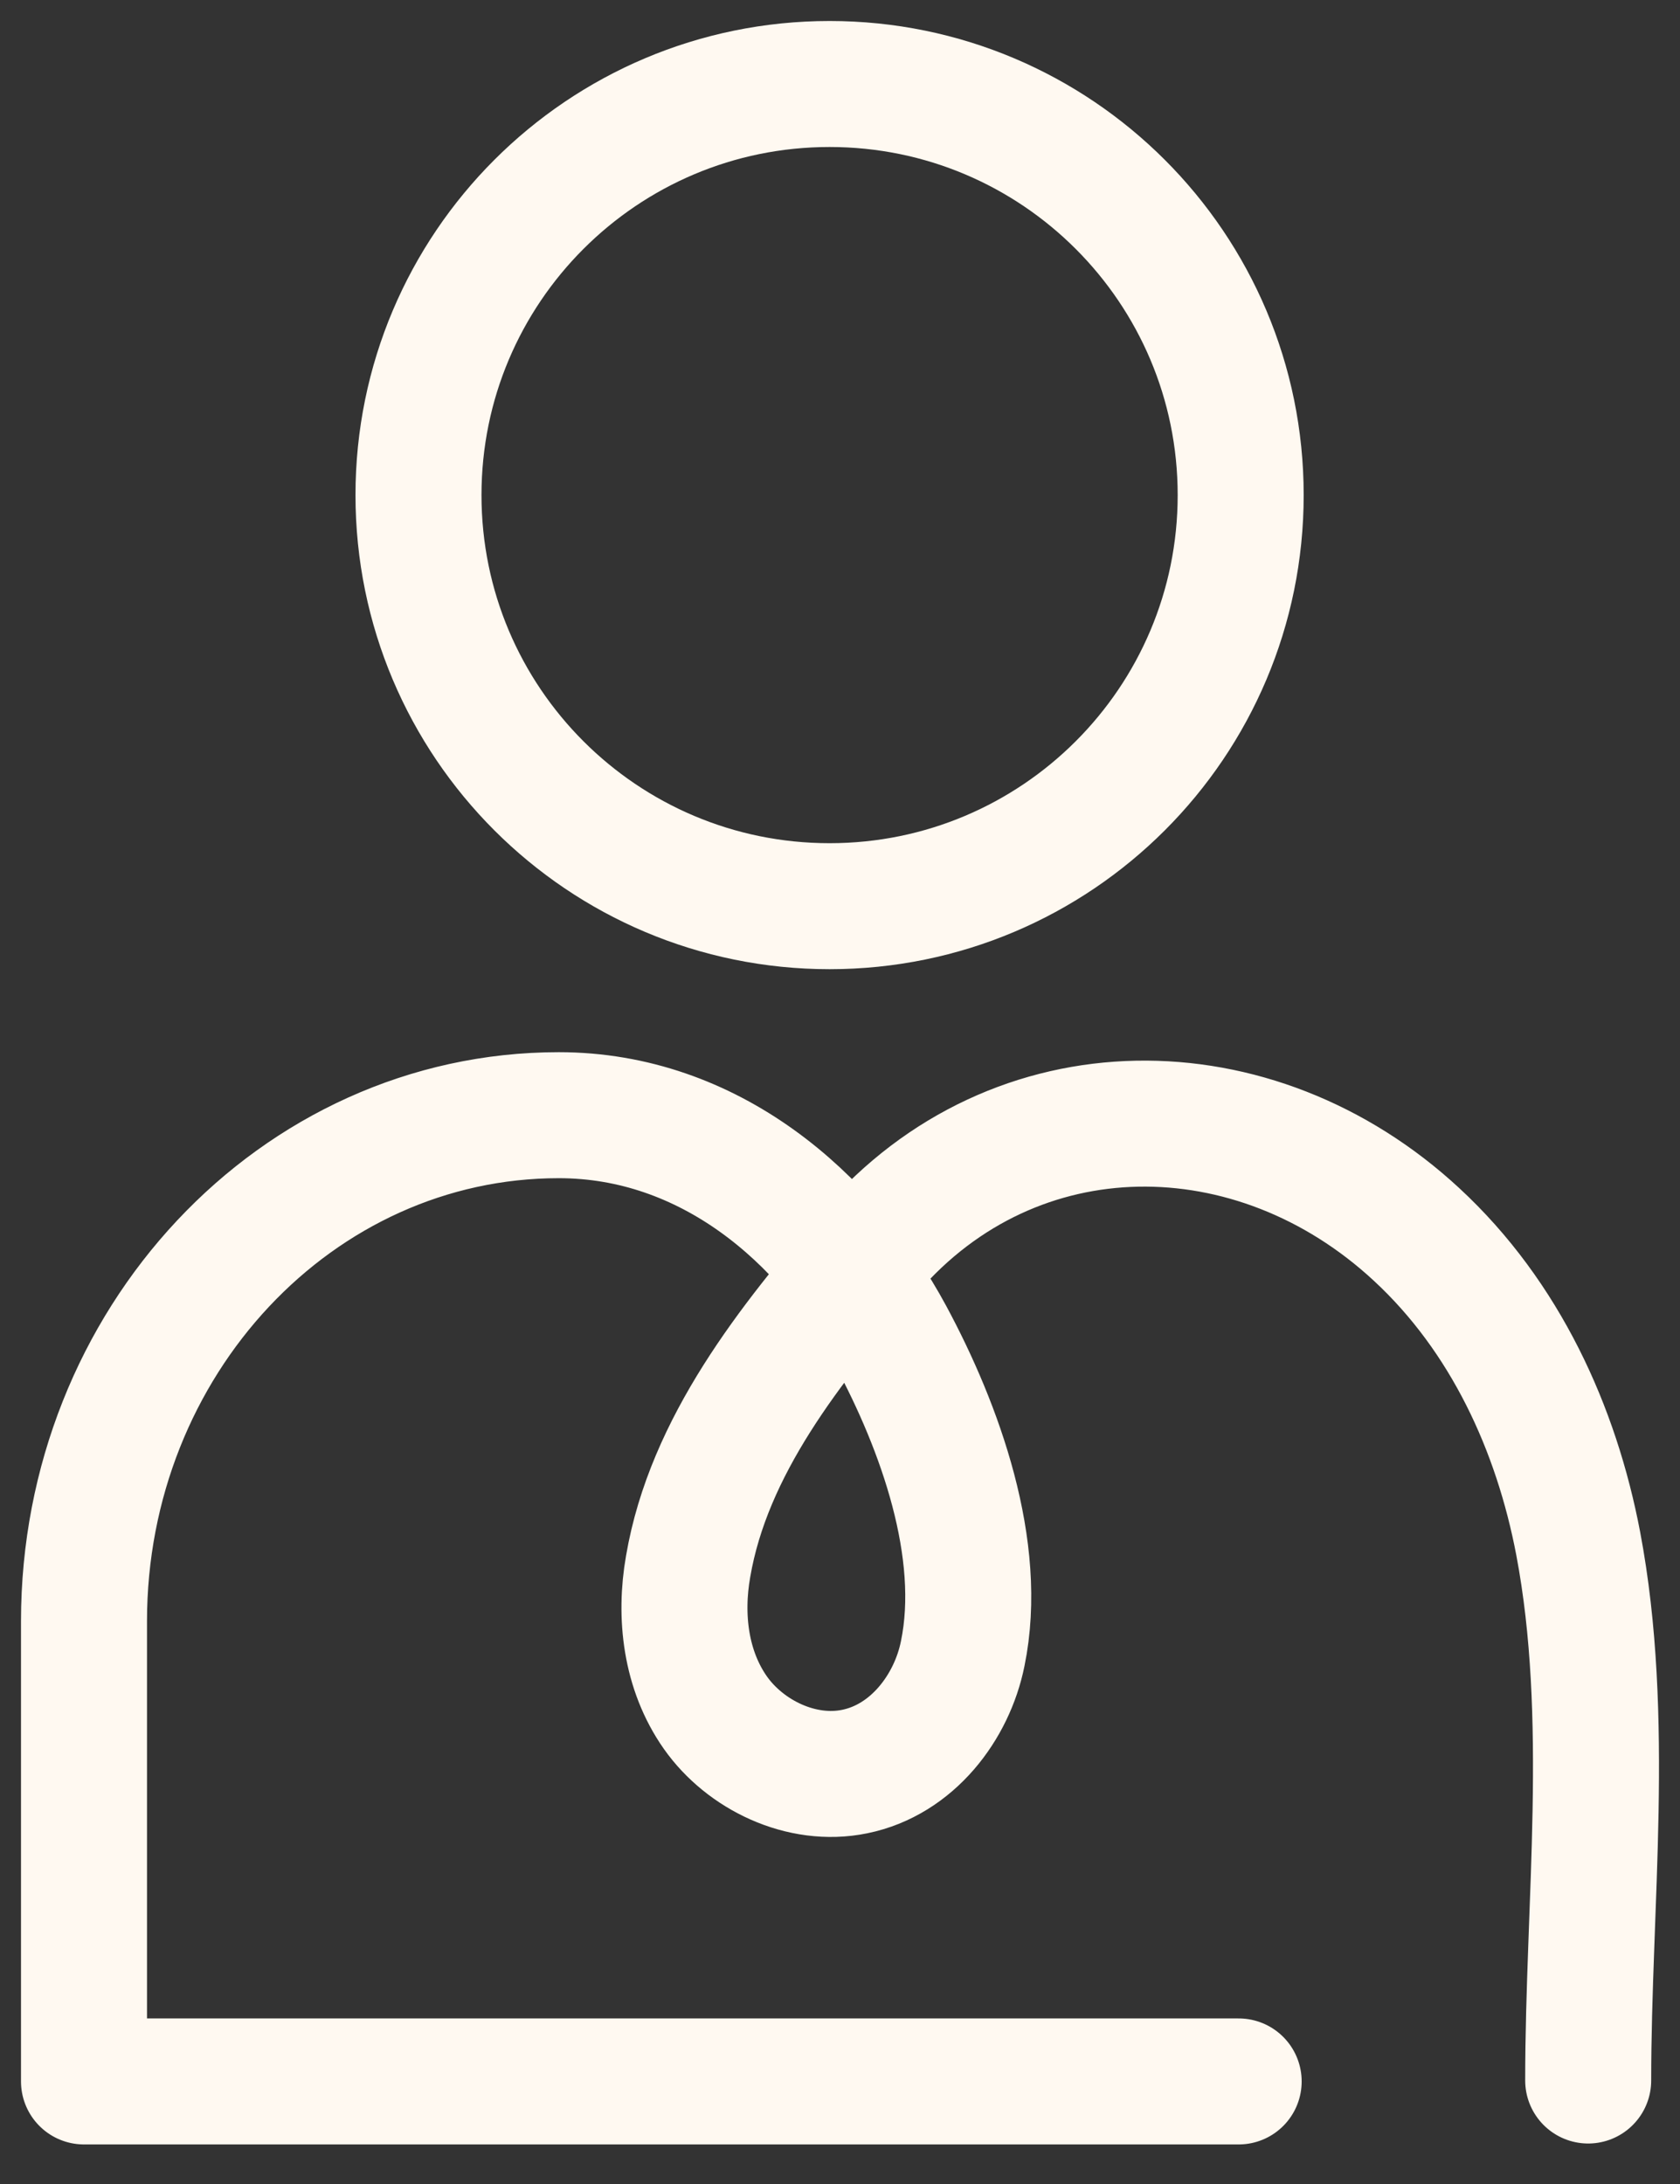 <svg xmlns="http://www.w3.org/2000/svg" width="20" height="26" viewBox="0 0 20 26" fill="none">
<rect x="0" y="0" width="20" height="26" fill="#333333" stroke="none"/>
<path d="M14.746 24.779H1V19.301C1 15.977 3.532 13.276 6.652 13.276C8.441 13.276 9.841 14.487 10.604 15.902C11.192 16.994 11.715 18.449 11.461 19.685C11.332 20.328 10.858 20.951 10.175 21.09C9.542 21.22 8.87 20.891 8.516 20.388C8.162 19.884 8.087 19.241 8.192 18.648C8.436 17.218 9.408 15.997 10.36 14.895C12.084 12.897 14.94 12.912 16.864 14.696C17.92 15.673 18.528 17.009 18.788 18.374C19.181 20.448 18.907 22.67 18.907 24.768" stroke="#FFF9F1" stroke-width="1.5" stroke-linecap="round" stroke-linejoin="round"/>
<path d="M9.876 10.788C12.579 10.788 14.77 8.597 14.77 5.894C14.77 3.191 12.579 1 9.876 1C7.173 1 4.982 3.191 4.982 5.894C4.982 8.597 7.173 10.788 9.876 10.788Z" stroke="#FFF9F1" stroke-width="1.5" stroke-linecap="round" stroke-linejoin="round"/>
</svg>